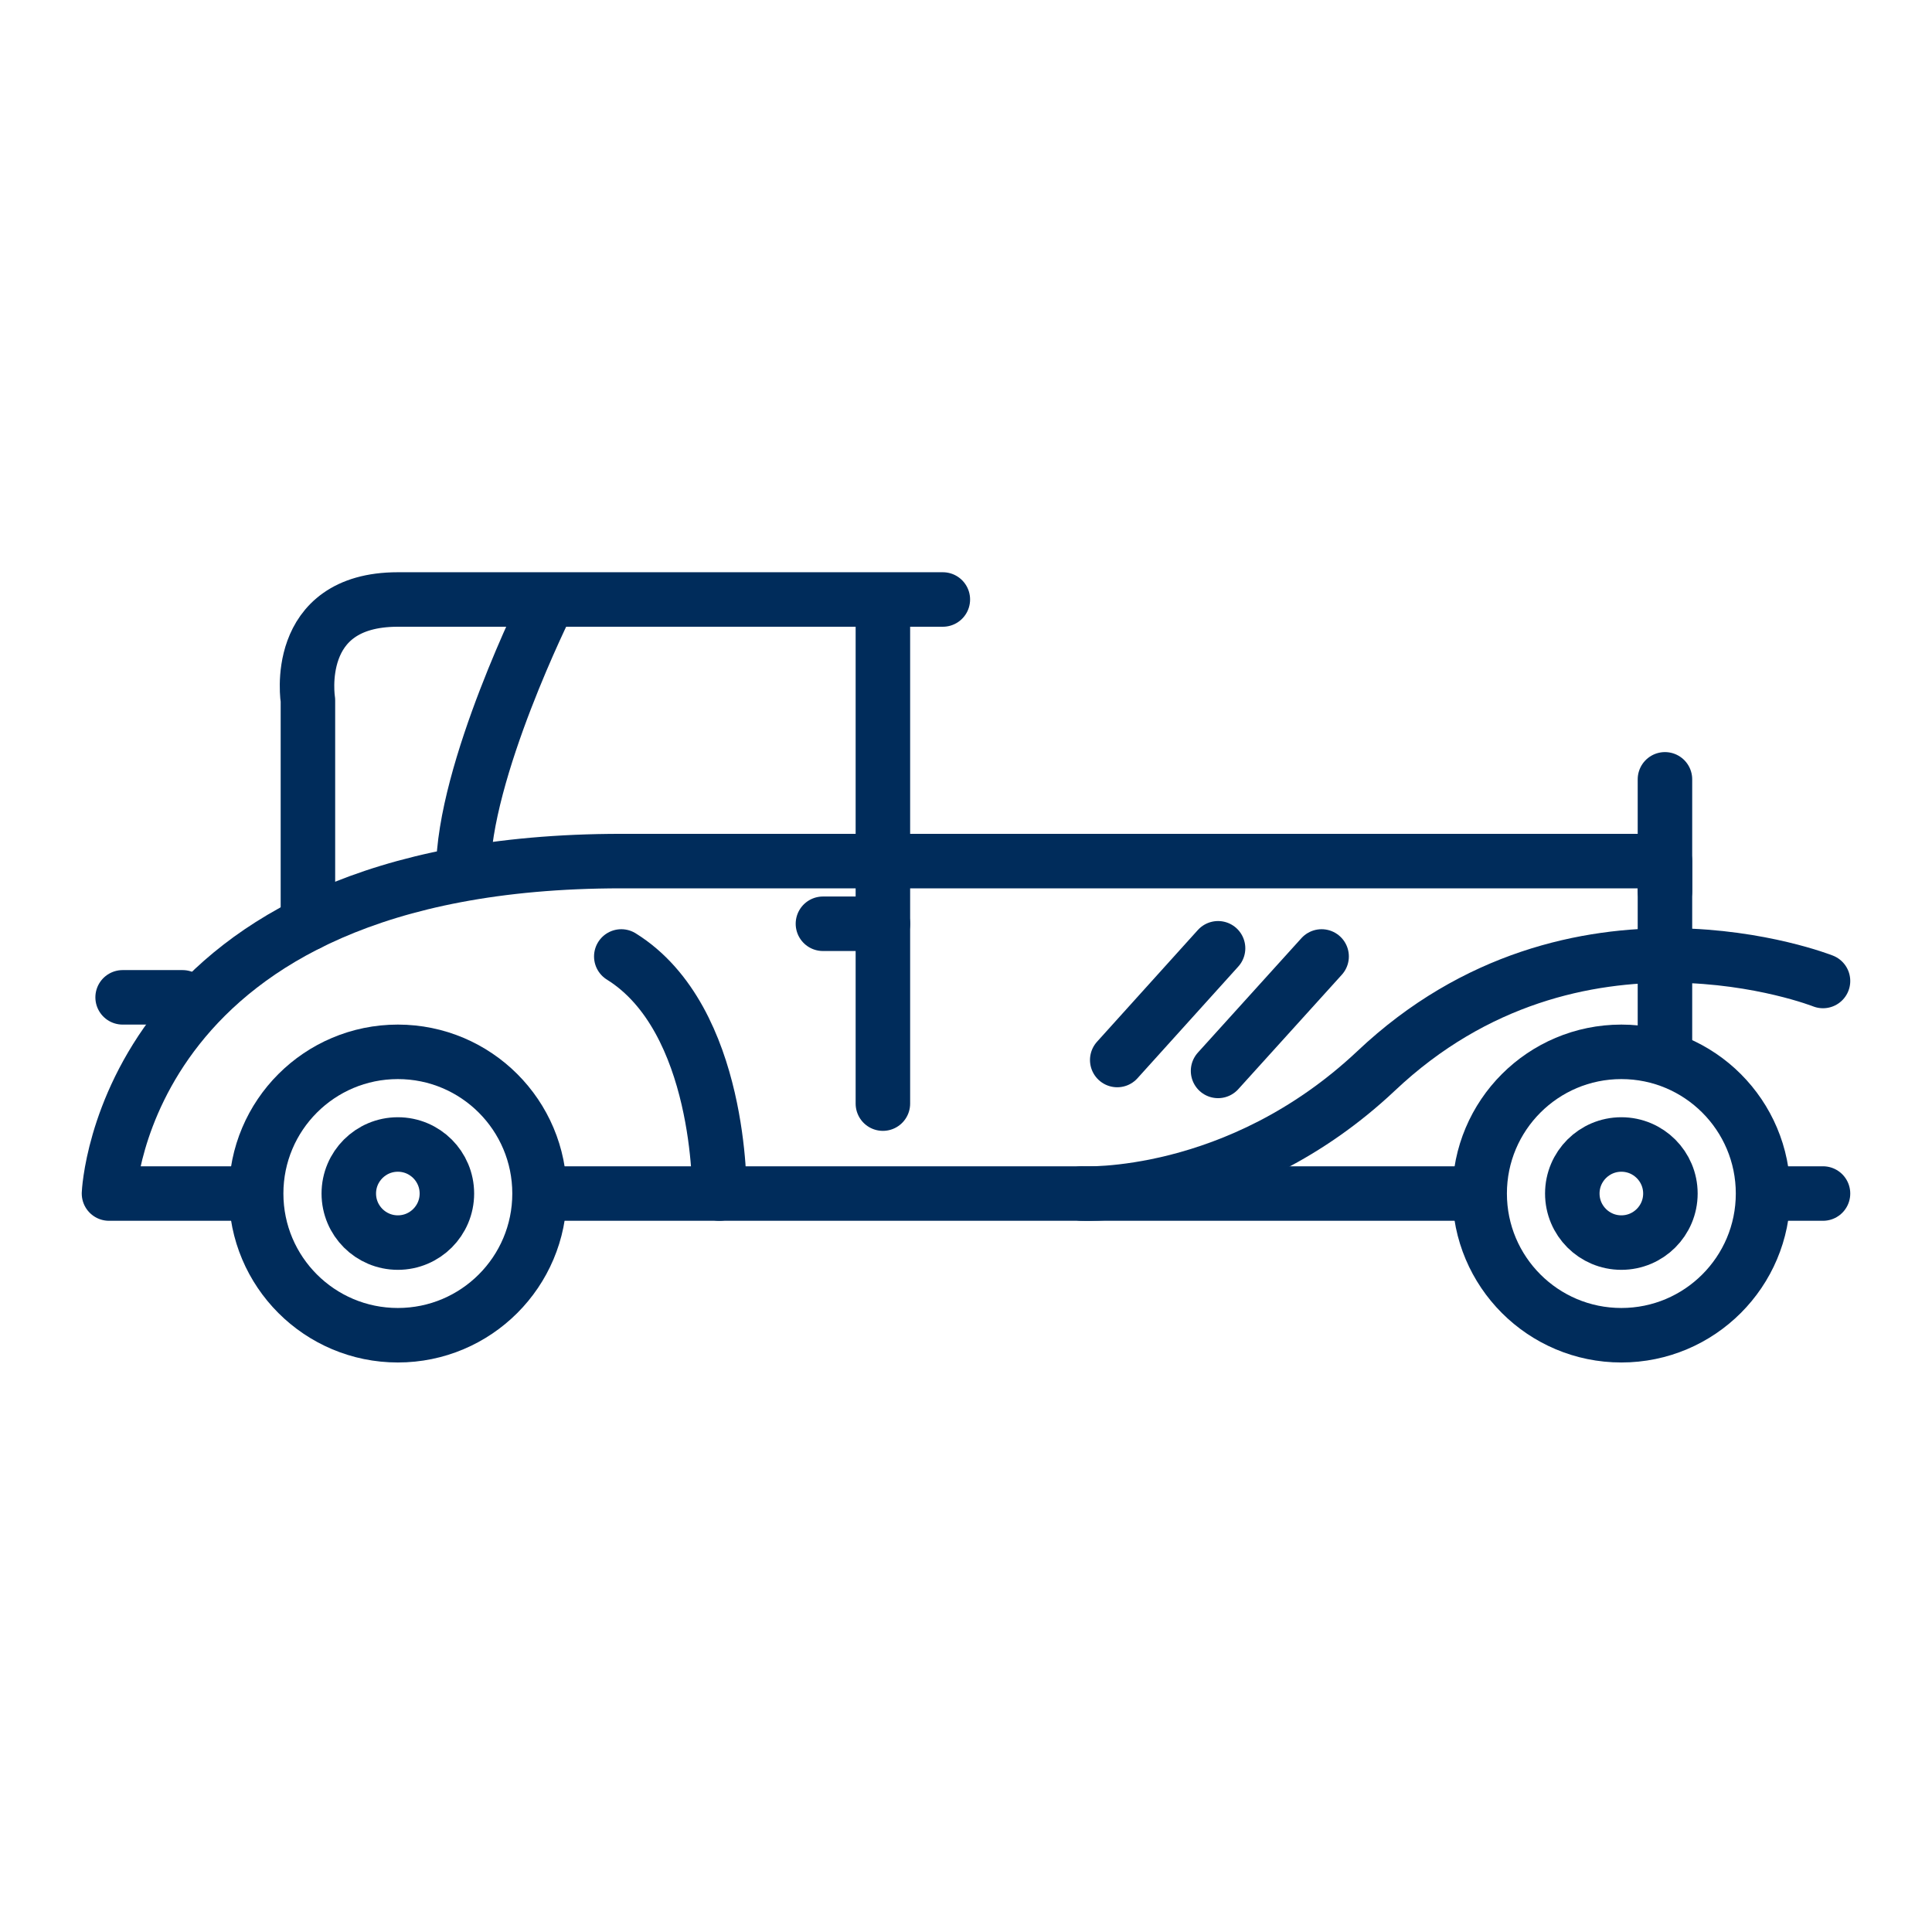 <?xml version="1.0" encoding="utf-8"?>
<!-- Generator: Adobe Illustrator 27.9.1, SVG Export Plug-In . SVG Version: 6.00 Build 0)  -->
<svg version="1.1" id="Ńëîé_1" xmlns="http://www.w3.org/2000/svg" xmlns:xlink="http://www.w3.org/1999/xlink" x="0px" y="0px"
	 viewBox="0 0 70.9 70.9" style="enable-background:new 0 0 70.9 70.9;" xml:space="preserve">
<style type="text/css">
	.st0{fill:none;stroke:#002C5B;stroke-width:2;stroke-linecap:round;stroke-linejoin:round;stroke-miterlimit:10;}
</style>
<g>
	<path class="st0" d="M8.9,43.8H4c0,0,0.5-12.2,18.8-12.2c16,0,38.3,0,38.3,0v7"/>
	<line class="st0" x1="54" y1="43.8" x2="20.1" y2="43.8"/>
	<line class="st0" x1="66.9" y1="43.8" x2="65.2" y2="43.8"/>
	<path class="st0" d="M66.9,36c0,0-9.1-3.6-16.4,3.3c-5.1,4.8-10.8,4.5-10.8,4.5"/>
	<g>
		<circle class="st0" cx="14.6" cy="43.8" r="1.8"/>
		<circle class="st0" cx="14.6" cy="43.8" r="5.2"/>
	</g>
	<circle class="st0" cx="59.5" cy="43.8" r="1.8"/>
	<circle class="st0" cx="59.5" cy="43.8" r="5.2"/>
	<line class="st0" x1="4.5" y1="36.6" x2="6.7" y2="36.6"/>
	<path class="st0" d="M26.4,43.8c0,0,0.1-6.4-3.6-8.7"/>
	<path class="st0" d="M11.3,33.9v-8.2c0,0-0.6-3.7,3.3-3.7s20,0,20,0"/>
	<path class="st0" d="M20.1,22.1c0,0-3.1,6.2-3.1,9.9"/>
	<line class="st0" x1="61.1" y1="28.6" x2="61.1" y2="32.7"/>
	<line class="st0" x1="32.4" y1="22.5" x2="32.4" y2="40.5"/>
	<line class="st0" x1="32.4" y1="33.9" x2="30.2" y2="33.9"/>
	<line class="st0" x1="41" y1="38.9" x2="44.7" y2="34.8"/>
	<line class="st0" x1="44.7" y1="39.3" x2="48.5" y2="35.1"/>
</g>
</svg>

